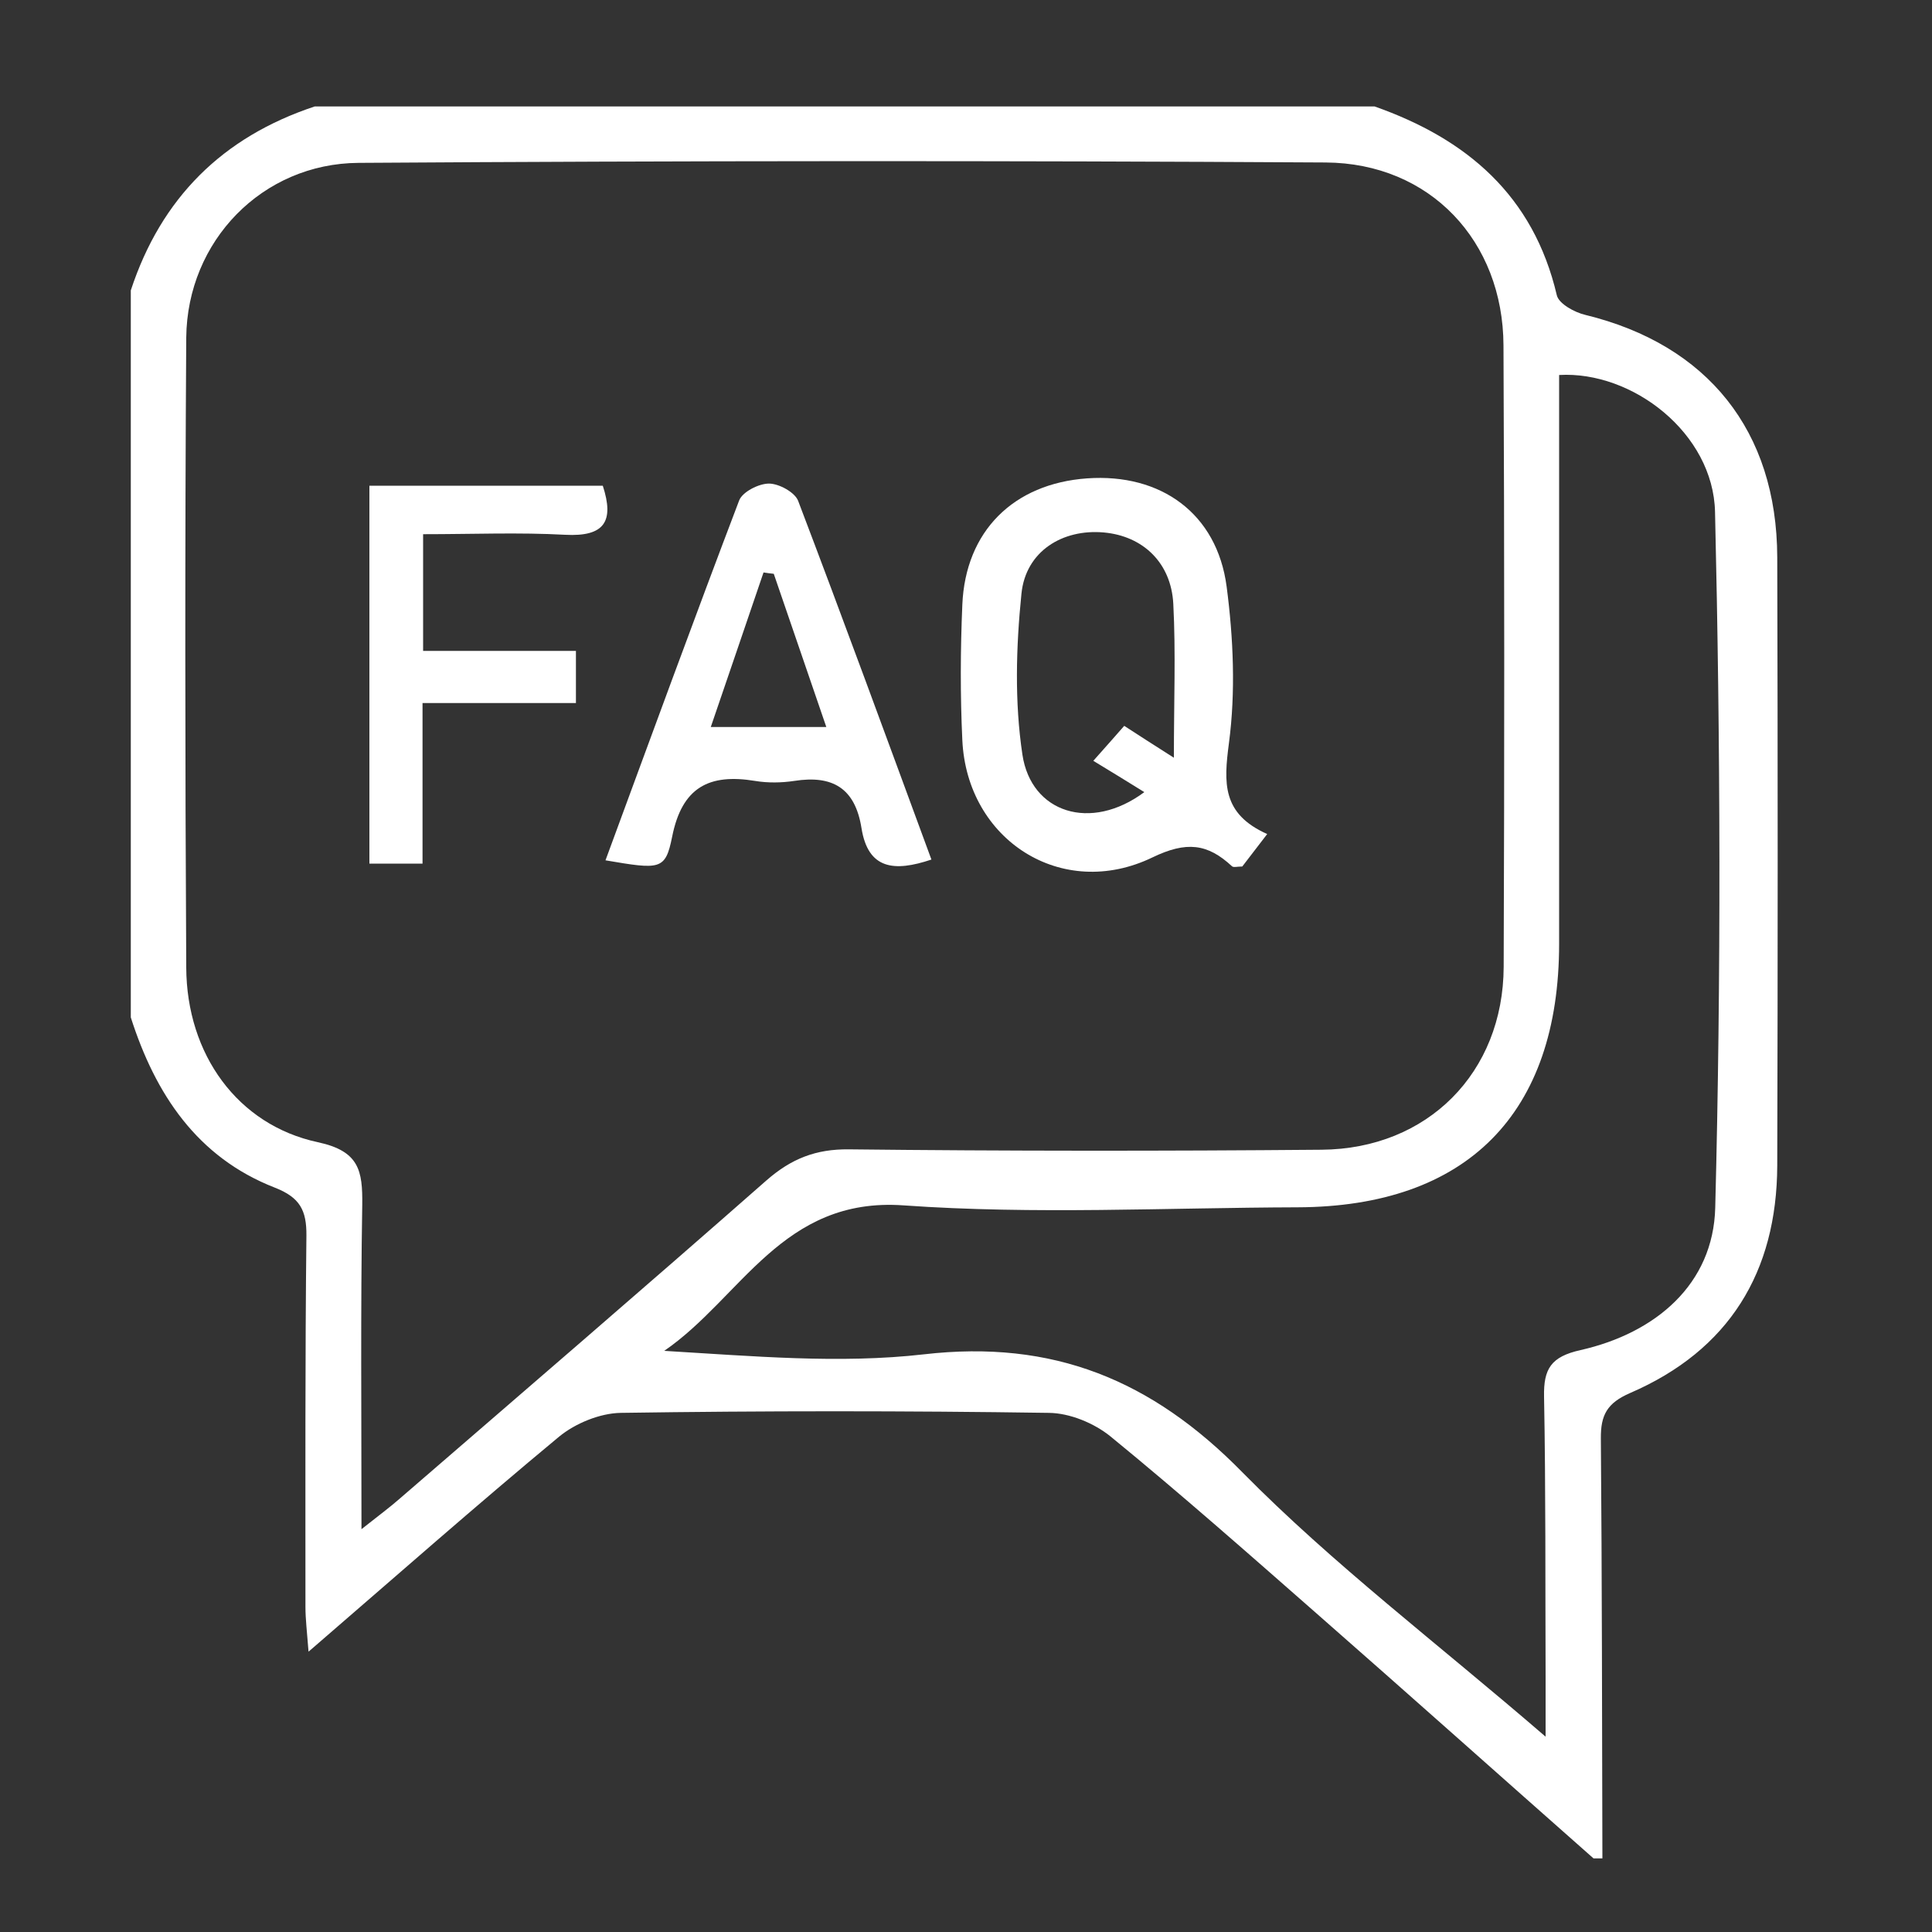 <?xml version="1.0" encoding="utf-8"?>
<!-- Generator: Adobe Illustrator 26.3.1, SVG Export Plug-In . SVG Version: 6.00 Build 0)  -->
<svg version="1.1" id="Layer_1" xmlns="http://www.w3.org/2000/svg" xmlns:xlink="http://www.w3.org/1999/xlink" x="0px" y="0px"
	 viewBox="0 0 100 100" style="enable-background:new 0 0 100 100;" xml:space="preserve">
<rect x="0" y="0" width="100" height="100" fill="#333333" stroke="none"/>
<style type="text/css">
	.st0{fill:#FFFFFF;}
</style>
<g id="vI2dZP_00000088111790230468479880000010754304828172741797_">
	<g>
		<path class="st0" d="M82.48,96.19c-4.79-4.23-9.56-8.49-14.36-12.7c-3.51-3.08-7.02-6.18-10.64-9.14
			c-0.85-0.69-2.11-1.21-3.19-1.22c-7.39-0.11-14.78-0.11-22.17,0c-1.07,0.02-2.34,0.54-3.18,1.23c-4.28,3.55-8.44,7.22-12.97,11.13
			c-0.08-1.05-0.16-1.68-0.16-2.31c0-6.41-0.02-12.82,0.05-19.23c0.01-1.3-0.33-1.97-1.64-2.48c-4.02-1.57-6.18-4.84-7.45-8.81
			c0-12.54,0-25.09,0-37.63c1.57-4.78,4.75-7.94,9.52-9.52c18.29,0,36.57,0,54.86,0c4.77,1.68,8.22,4.61,9.43,9.77
			c0.1,0.44,0.92,0.89,1.48,1.02c6.32,1.54,9.91,6,9.93,12.54c0.03,10.5,0.03,20.99,0,31.49c-0.02,5.52-2.5,9.56-7.61,11.77
			c-1.2,0.52-1.53,1.14-1.52,2.35c0.06,7.25,0.06,14.49,0.08,21.74C82.78,96.19,82.63,96.19,82.48,96.19z M18.71,79.15
			c0.95-0.75,1.49-1.15,1.99-1.59c6.34-5.48,12.69-10.94,18.98-16.47c1.27-1.11,2.54-1.62,4.26-1.6c8.15,0.09,16.31,0.09,24.46,0.02
			c5.49-0.04,9.41-3.99,9.43-9.47c0.04-10.72,0.04-21.44-0.01-32.16c-0.02-5.4-3.8-9.44-9.21-9.47c-16.68-0.1-33.37-0.09-50.05,0.02
			c-4.98,0.03-8.87,4.04-8.92,9.04C9.57,28.34,9.58,39.21,9.64,50.08c0.02,4.49,2.66,8.15,6.81,9.04c2.15,0.46,2.32,1.48,2.3,3.24
			C18.66,67.78,18.71,73.2,18.71,79.15z M80,89.89c0-1.48,0-2.29,0-3.1c-0.02-4.83,0.01-9.67-0.08-14.5
			c-0.03-1.44,0.36-2.07,1.89-2.41c3.89-0.88,6.87-3.41,6.97-7.37c0.31-12,0.27-24.01-0.01-36.01c-0.09-4.08-4.28-7.31-8.07-7.09
			c0,0.81,0,1.64,0,2.46c0,8.99,0,17.98,0,26.97c0,8.8-4.77,13.62-13.54,13.65c-6.8,0.02-13.62,0.38-20.39-0.1
			c-6.28-0.45-8.4,4.79-12.39,7.53c4.57,0.27,9.06,0.68,13.44,0.18c6.68-0.77,11.79,1.32,16.48,6.1
			C68.99,80.96,74.38,85.04,80,89.89z"/>
		<path class="st0" d="M65.59,43.17c-0.61,0.79-0.97,1.26-1.29,1.68c-0.25,0-0.45,0.06-0.53-0.01c-1.27-1.18-2.36-1.31-4.12-0.46
			c-4.68,2.26-9.6-0.89-9.84-6.07c-0.11-2.33-0.1-4.68,0-7.01c0.16-3.81,2.65-6.27,6.46-6.54c3.81-0.27,6.72,1.81,7.22,5.6
			c0.35,2.67,0.47,5.45,0.12,8.1C63.34,40.52,63.24,42.12,65.59,43.17z M60.76,39.22c0-2.92,0.1-5.45-0.03-7.96
			c-0.11-2.14-1.58-3.52-3.6-3.7c-2.13-0.19-4.04,0.97-4.26,3.17c-0.28,2.75-0.36,5.61,0.05,8.33c0.45,3.01,3.53,4.01,6.31,1.94
			c-0.89-0.55-1.71-1.06-2.64-1.62c0.74-0.83,1.16-1.31,1.6-1.81C59,38.1,59.68,38.53,60.76,39.22z"/>
		<path class="st0" d="M31.34,44.53c2.34-6.35,4.59-12.51,6.92-18.63c0.17-0.44,1.01-0.87,1.54-0.87c0.52,0,1.34,0.45,1.51,0.89
			c2.33,6.12,4.58,12.27,6.9,18.57c-1.93,0.65-3.28,0.51-3.62-1.63c-0.33-2.07-1.5-2.75-3.48-2.44c-0.66,0.1-1.37,0.11-2.03,0
			c-2.37-0.39-3.78,0.32-4.29,2.89C34.44,45.05,34.17,45.01,31.34,44.53z M40.05,29.7c-0.18-0.02-0.35-0.04-0.53-0.07
			c-0.89,2.6-1.77,5.21-2.73,8c2.09,0,3.87,0,5.98,0C41.82,34.87,40.94,32.28,40.05,29.7z"/>
		<path class="st0" d="M21.87,44.7c-1.13,0-1.85,0-2.75,0c0-6.5,0-12.94,0-19.56c4,0,8.02,0,12.08,0c0.6,1.84,0.1,2.65-1.95,2.54
			c-2.39-0.13-4.79-0.03-7.35-0.03c0,2.05,0,3.89,0,6.04c2.63,0,5.22,0,7.91,0c0,1.02,0,1.74,0,2.7c-2.63,0-5.16,0-7.94,0
			C21.87,39.22,21.87,41.81,21.87,44.7z"/>
	</g>
</g>
</svg>
